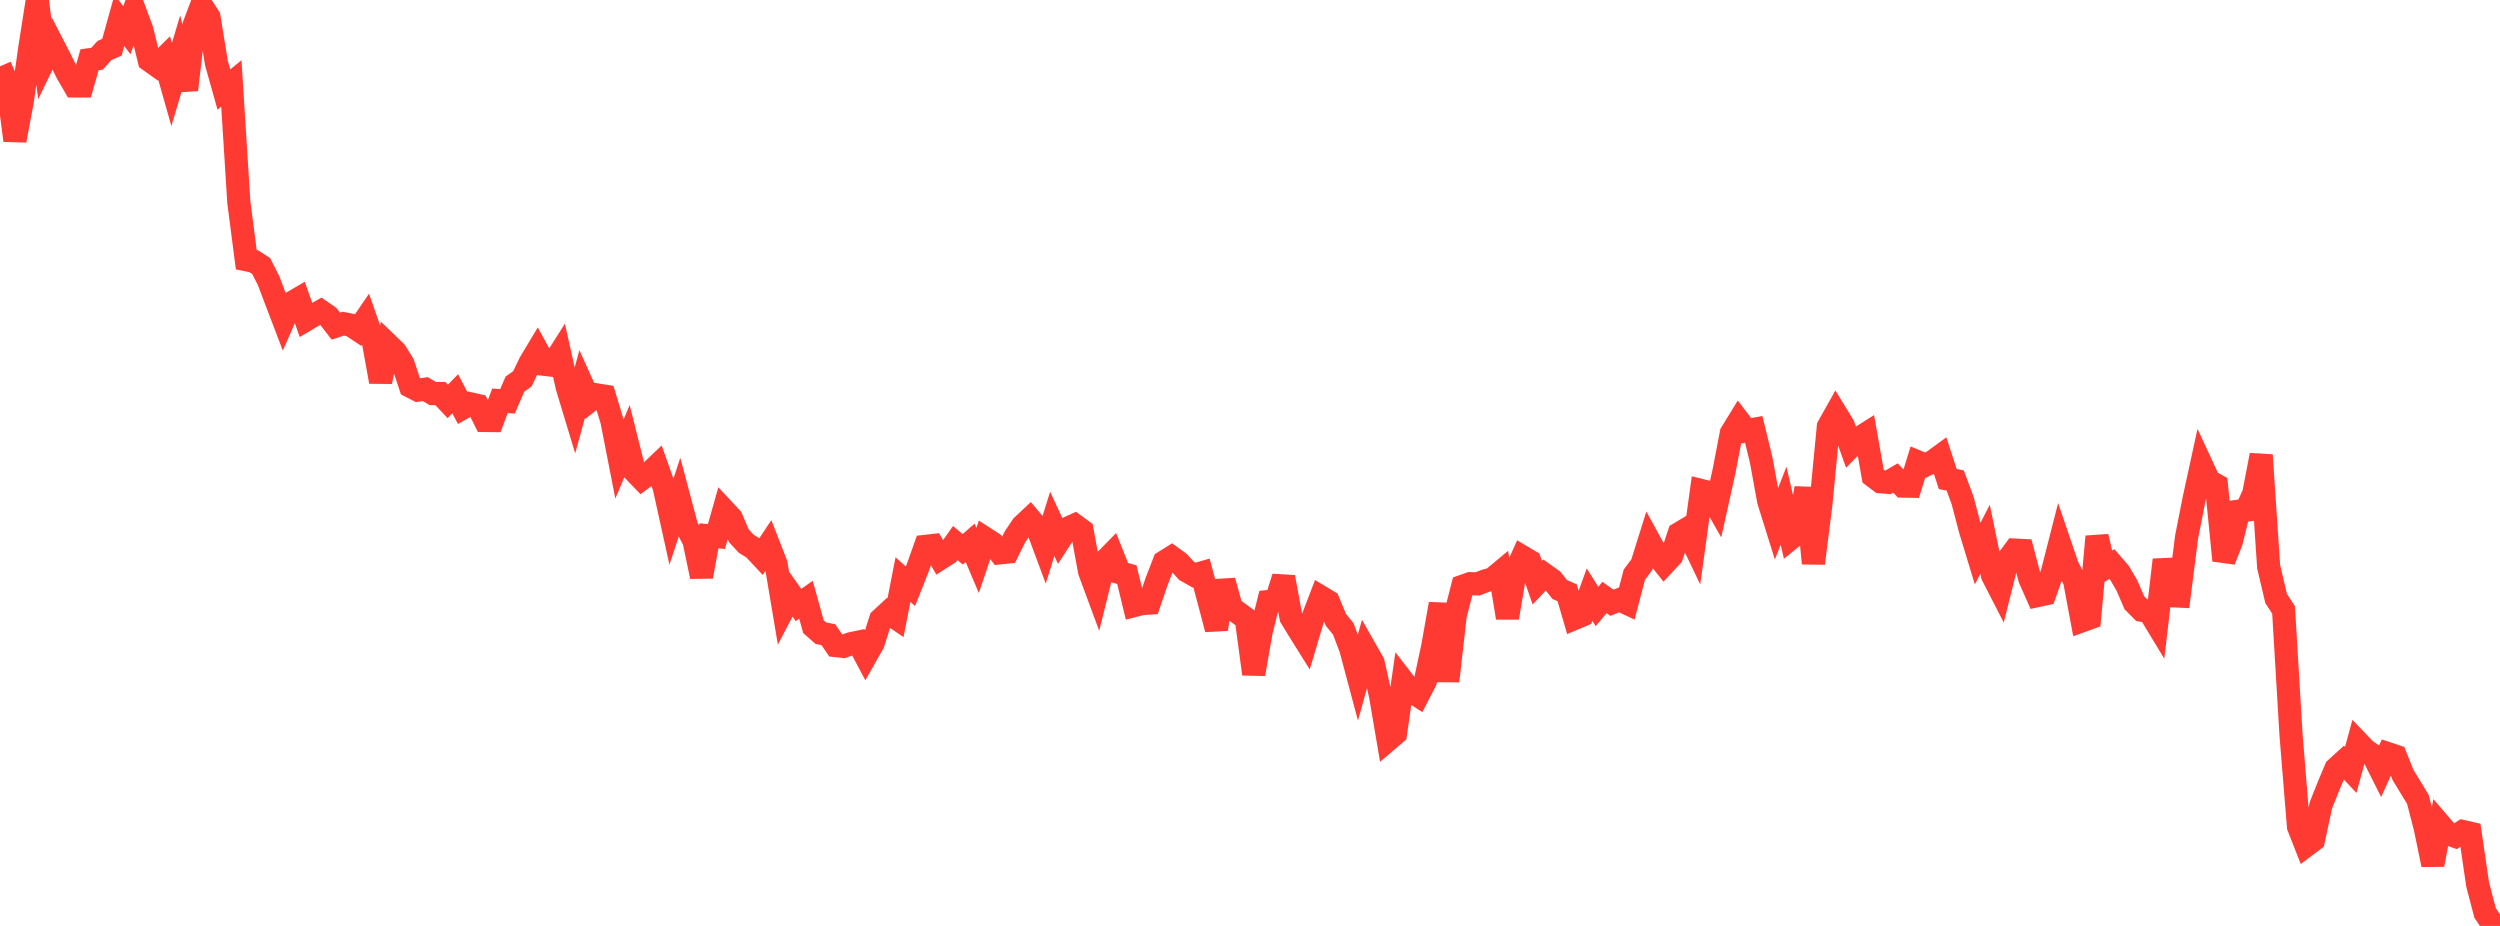 <?xml version="1.0" standalone="no"?>
<!DOCTYPE svg PUBLIC "-//W3C//DTD SVG 1.1//EN" "http://www.w3.org/Graphics/SVG/1.1/DTD/svg11.dtd">

<svg width="135" height="50" viewBox="0 0 135 50" preserveAspectRatio="none" 
  xmlns="http://www.w3.org/2000/svg"
  xmlns:xlink="http://www.w3.org/1999/xlink">


<polyline points="0.0, 3.582 0.403, 4.51 0.806, 7.585 1.209, 5.424 1.612, 2.576 2.015, 0.0 2.418, 3.187 2.821, 2.353 3.224, 3.132 3.627, 3.947 4.03, 4.642 4.433, 4.641 4.836, 3.225 5.239, 3.172 5.642, 2.727 6.045, 2.549 6.448, 1.098 6.851, 1.634 7.254, 0.523 7.657, 1.609 8.06, 3.254 8.463, 3.541 8.866, 3.145 9.269, 4.567 9.672, 3.214 10.075, 4.85 10.478, 1.369 10.881, 0.301 11.284, 0.921 11.687, 3.404 12.09, 4.837 12.493, 4.507 12.896, 10.912 13.299, 14.025 13.701, 14.107 14.104, 14.367 14.507, 15.162 14.91, 16.23 15.313, 17.287 15.716, 16.37 16.119, 16.135 16.522, 17.274 16.925, 17.035 17.328, 16.807 17.731, 17.087 18.134, 17.609 18.537, 17.477 18.94, 17.555 19.343, 17.821 19.746, 17.231 20.149, 18.381 20.552, 20.613 20.955, 18.61 21.358, 18.998 21.761, 19.646 22.164, 20.861 22.567, 21.067 22.97, 21.015 23.373, 21.253 23.776, 21.249 24.179, 21.677 24.582, 21.262 24.985, 22.034 25.388, 21.805 25.791, 21.896 26.194, 22.706 26.597, 22.71 27.0, 21.641 27.403, 21.674 27.806, 20.743 28.209, 20.456 28.612, 19.612 29.015, 18.938 29.418, 19.676 29.821, 19.724 30.224, 19.088 30.627, 20.894 31.03, 22.225 31.433, 20.75 31.836, 21.644 32.239, 21.327 32.642, 21.392 33.045, 22.734 33.448, 24.794 33.851, 23.838 34.254, 25.44 34.657, 25.858 35.06, 25.557 35.463, 25.172 35.866, 26.309 36.269, 28.136 36.672, 26.912 37.075, 28.429 37.478, 29.206 37.881, 31.135 38.284, 28.934 38.687, 28.973 39.09, 27.549 39.493, 27.982 39.896, 28.928 40.299, 29.367 40.701, 29.612 41.104, 30.043 41.507, 29.435 41.91, 30.47 42.313, 32.872 42.716, 32.101 43.119, 32.671 43.522, 32.386 43.925, 33.84 44.328, 34.194 44.731, 34.272 45.134, 34.863 45.537, 34.907 45.94, 34.761 46.343, 34.677 46.746, 35.437 47.149, 34.725 47.552, 33.454 47.955, 33.081 48.358, 33.355 48.761, 31.296 49.164, 31.66 49.567, 30.641 49.97, 29.504 50.373, 29.459 50.776, 30.153 51.179, 29.896 51.582, 29.321 51.985, 29.662 52.388, 29.312 52.791, 30.264 53.194, 29.072 53.597, 29.332 54.0, 29.852 54.403, 29.811 54.806, 28.995 55.209, 28.395 55.612, 28.018 56.015, 28.499 56.418, 29.581 56.821, 28.287 57.224, 29.158 57.627, 28.537 58.03, 28.355 58.433, 28.651 58.836, 30.855 59.239, 31.944 59.642, 30.317 60.045, 29.906 60.448, 30.919 60.851, 31.032 61.254, 32.697 61.657, 32.593 62.06, 32.567 62.463, 31.385 62.866, 30.342 63.269, 30.091 63.672, 30.386 64.075, 30.827 64.478, 31.055 64.881, 30.939 65.284, 32.447 65.687, 33.976 66.09, 31.366 66.493, 32.825 66.896, 33.12 67.299, 33.414 67.701, 36.397 68.104, 34.09 68.507, 32.482 68.91, 32.441 69.313, 31.167 69.716, 33.34 70.119, 34.003 70.522, 34.647 70.925, 33.29 71.328, 32.24 71.731, 32.482 72.134, 33.465 72.537, 33.961 72.94, 35.028 73.343, 36.536 73.746, 35.086 74.149, 35.798 74.552, 37.583 74.955, 39.949 75.358, 39.605 75.761, 36.776 76.164, 37.298 76.567, 37.557 76.97, 36.775 77.373, 34.884 77.776, 32.612 78.179, 36.78 78.582, 33.228 78.985, 31.659 79.388, 31.517 79.791, 31.531 80.194, 31.372 80.597, 31.259 81.0, 30.923 81.403, 33.36 81.806, 30.968 82.209, 30.071 82.612, 30.31 83.015, 31.465 83.418, 31.037 83.821, 31.325 84.224, 31.833 84.627, 32.01 85.03, 33.392 85.433, 33.221 85.836, 32.11 86.239, 32.751 86.642, 32.265 87.045, 32.551 87.448, 32.387 87.851, 32.575 88.254, 31.034 88.657, 30.495 89.06, 29.209 89.463, 29.945 89.866, 30.453 90.269, 30.022 90.672, 28.814 91.075, 28.574 91.478, 29.415 91.881, 26.493 92.284, 26.593 92.687, 27.301 93.09, 25.482 93.493, 23.388 93.896, 22.731 94.299, 23.26 94.701, 23.186 95.104, 24.839 95.507, 27.047 95.91, 28.335 96.313, 27.309 96.716, 29.057 97.119, 28.731 97.522, 26.358 97.925, 30.42 98.328, 27.217 98.731, 23.04 99.134, 22.32 99.537, 22.979 99.94, 24.107 100.343, 23.693 100.746, 23.439 101.149, 25.711 101.552, 26.016 101.955, 26.046 102.358, 25.812 102.761, 26.249 103.164, 26.256 103.567, 24.949 103.97, 25.117 104.373, 24.921 104.776, 24.627 105.179, 25.869 105.582, 25.947 105.985, 27.037 106.388, 28.576 106.791, 29.902 107.194, 29.117 107.597, 31.071 108.0, 31.856 108.403, 30.248 108.806, 29.704 109.209, 29.725 109.612, 31.253 110.015, 32.163 110.418, 32.075 110.821, 30.931 111.224, 29.354 111.627, 30.537 112.03, 31.363 112.433, 33.519 112.836, 33.374 113.239, 28.975 113.642, 30.696 114.045, 30.458 114.448, 30.926 114.851, 31.611 115.254, 32.547 115.657, 32.954 116.06, 33.023 116.463, 33.689 116.866, 30.232 117.269, 32.169 117.672, 32.188 118.075, 29.005 118.478, 26.96 118.881, 25.107 119.284, 25.977 119.687, 26.2 120.09, 30.264 120.493, 29.234 120.896, 27.603 121.299, 27.548 121.701, 26.667 122.104, 24.574 122.507, 30.602 122.91, 32.315 123.313, 32.938 123.716, 39.684 124.119, 44.641 124.522, 45.664 124.925, 45.361 125.328, 43.487 125.731, 42.474 126.134, 41.513 126.537, 41.144 126.94, 41.575 127.343, 40.1 127.746, 40.521 128.149, 40.789 128.552, 41.591 128.955, 40.701 129.358, 40.836 129.761, 41.842 130.164, 42.505 130.567, 43.169 130.97, 44.737 131.373, 46.694 131.776, 44.546 132.179, 45.016 132.582, 45.162 132.985, 44.903 133.388, 44.996 133.791, 47.754 134.194, 49.295 134.597, 49.907 135.0, 50.0" fill="none" stroke="#ff3a33" stroke-width="1.25"/>

</svg>